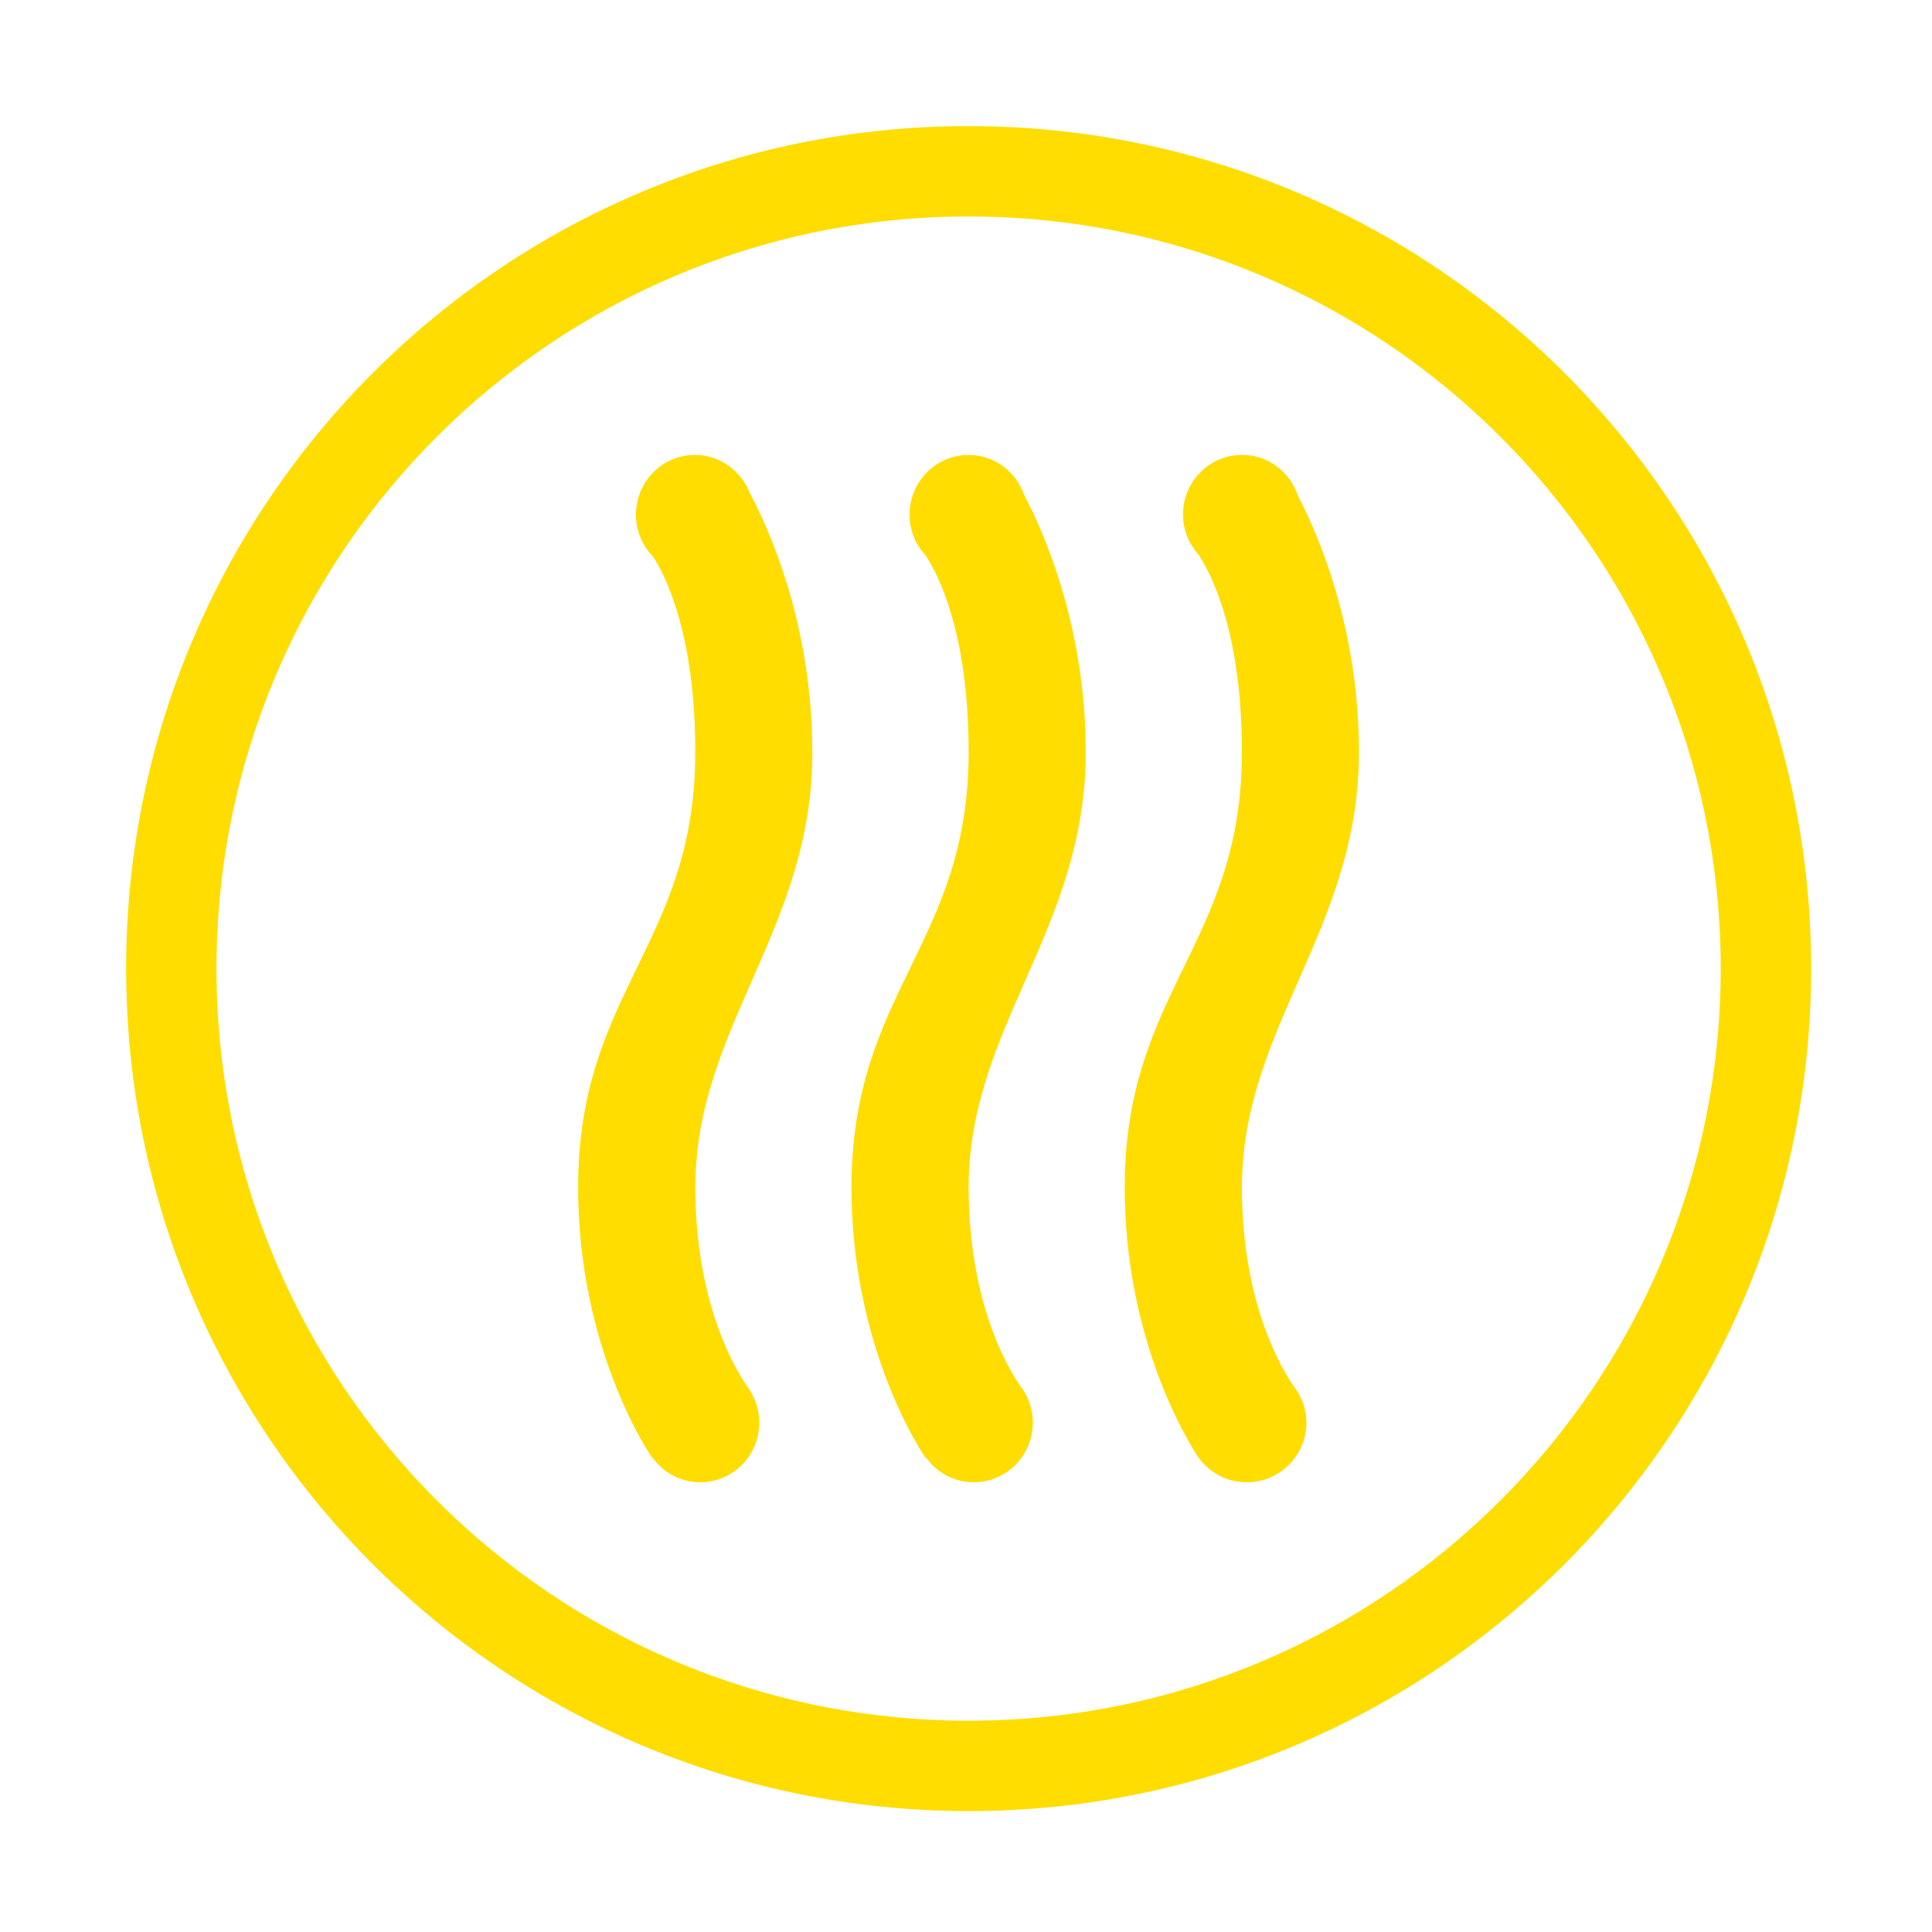 <?xml version="1.0" encoding="utf-8"?>
<!-- Generator: Adobe Illustrator 17.0.0, SVG Export Plug-In . SVG Version: 6.00 Build 0)  -->
<!DOCTYPE svg PUBLIC "-//W3C//DTD SVG 1.1//EN" "http://www.w3.org/Graphics/SVG/1.1/DTD/svg11.dtd">
<svg version="1.1" id="Layer_1" xmlns="http://www.w3.org/2000/svg" xmlns:xlink="http://www.w3.org/1999/xlink" x="0px" y="0px"
	 width="41px" height="41px" viewBox="0 0 41 41" enable-background="new 0 0 41 41" xml:space="preserve">
<path fill="#FFDD00" d="M20.556,38.434c-9.874,0-17.879-8.005-17.879-17.879S10.682,2.676,20.556,2.676s17.879,8.005,17.879,17.879
	C38.435,30.43,30.43,38.434,20.556,38.434L20.556,38.434z M20.556,4.594c-8.815,0-15.962,7.147-15.962,15.962
	s7.147,15.96,15.962,15.96s15.96-7.145,15.96-15.96S29.371,4.594,20.556,4.594L20.556,4.594z M26.355,25.197
	c0,2.5,0.875,3.903,1.106,4.229c0.162,0.212,0.263,0.475,0.263,0.764c0,0.699-0.567,1.266-1.268,1.266
	c-0.476,0-0.884-0.264-1.103-0.651c-0.318-0.513-1.484-2.588-1.484-5.608c0-4.159,2.486-5.158,2.486-9.232
	c0-2.564-0.657-3.802-0.931-4.209c-0.195-0.223-0.319-0.513-0.319-0.835c0-0.7,0.561-1.268,1.254-1.268
	c0.554,0,1.017,0.365,1.184,0.866c0.424,0.812,1.296,2.8,1.296,5.446C28.84,19.716,26.355,21.806,26.355,25.197L26.355,25.197z
	 M20.556,25.197c0,2.605,0.945,4.011,1.124,4.254c0.009,0.014,0.02,0.026,0.029,0.04c0.002,0.002,0.008,0.011,0.008,0.011h-0.002
	c0.127,0.199,0.203,0.435,0.203,0.688c0,0.699-0.561,1.266-1.254,1.266c-0.421,0-0.79-0.21-1.017-0.532l-0.009,0.008
	c0,0-1.568-2.237-1.568-5.735c0-4.159,2.486-5.158,2.486-9.232c0-2.492-0.622-3.733-0.908-4.173
	c-0.213-0.227-0.346-0.532-0.346-0.87c0-0.7,0.561-1.268,1.254-1.268c0.544,0,1.002,0.353,1.175,0.843
	c0.419,0.793,1.31,2.794,1.31,5.469C23.04,19.716,20.556,21.806,20.556,25.197L20.556,25.197z M14.756,25.197
	c0,2.877,1.161,4.305,1.161,4.305l-0.005,0.003c0.125,0.198,0.201,0.431,0.201,0.685c0,0.699-0.561,1.266-1.254,1.266
	c-0.419,0-0.789-0.209-1.016-0.529l-0.006,0.005c0,0-1.568-2.237-1.568-5.735c0-4.159,2.486-5.158,2.486-9.232
	c0-2.437-0.595-3.68-0.889-4.145c-0.229-0.229-0.37-0.547-0.37-0.898c0-0.7,0.56-1.268,1.252-1.268c0.391,0,0.734,0.184,0.965,0.467
	l0.003-0.001c0,0,0.006,0.009,0.015,0.025c0.077,0.099,0.141,0.209,0.186,0.328c0.413,0.776,1.322,2.791,1.322,5.494
	C17.241,19.716,14.756,21.806,14.756,25.197L14.756,25.197z"/>
</svg>
